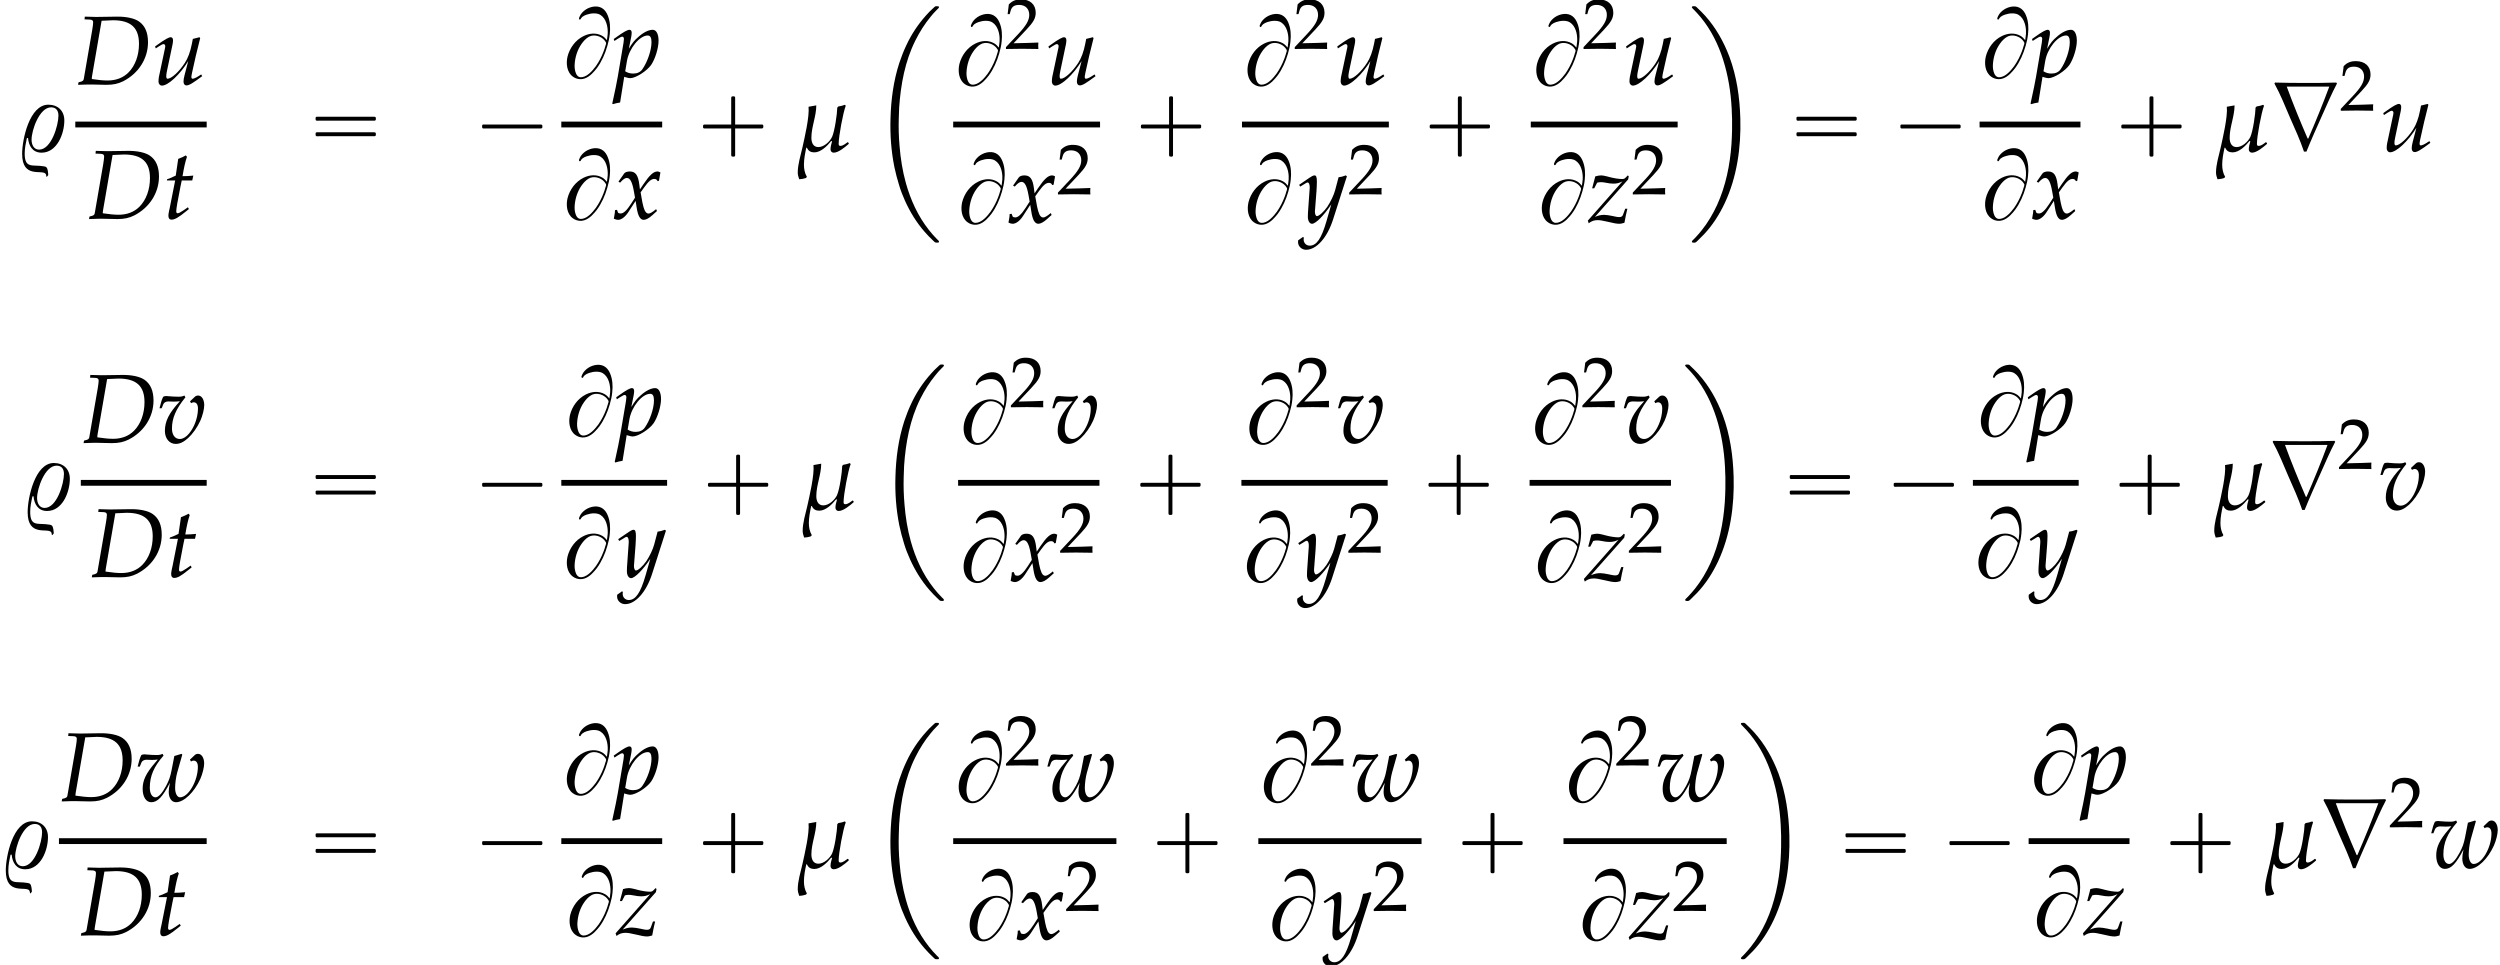 <?xml version='1.0' encoding='UTF-8'?>
<!-- This file was generated by dvisvgm 2.13.3 -->
<svg version='1.1' xmlns='http://www.w3.org/2000/svg' xmlns:xlink='http://www.w3.org/1999/xlink' width='276.917pt' height='106.881pt' viewBox='94.653 80.764 276.917 106.881'>
<defs>
<path id='g2-114' d='M7.222-7.495L7.145-7.604C5.989-7.56 4.833-7.56 3.665-7.56C2.564-7.56 1.462-7.571 .36-7.604L.295-7.495C.96-6.295 1.484-4.964 2.029-3.698C2.564-2.476 3.142-1.233 3.567 .044H3.84C4.385-1.32 4.996-2.651 5.596-4.004C6.12-5.16 6.622-6.371 7.222-7.495ZM6.371-7.156C5.651-5.215 4.876-3.316 4.047-1.407H3.971C3.153-3.295 2.367-5.215 1.658-7.156H6.371Z'/>
<path id='g5-68' d='M.359-.25L.304 .033L1.315 0H1.565H1.913C2.119 0 2.467 .011 2.934 .022C3.152 .033 3.315 .033 3.434 .033C4.217 .033 4.749-.087 5.315-.37C7.01-1.239 8.053-2.88 8.053-4.684C8.053-5.749 7.727-6.51 7.064-6.977C6.564-7.336 5.641-7.532 4.608-7.521L2.391-7.488H2.282C2.185-7.488 2.152-7.488 1.054-7.521L1.022-7.217L1.598-7.195C1.858-7.184 1.978-7.097 1.978-6.901C1.978-6.749 1.935-6.401 1.88-6.075L.935-.598C.902-.424 .783-.337 .446-.272L.359-.25ZM2.913-7.064C3.076-7.064 3.13-7.075 3.424-7.086C3.76-7.108 3.978-7.119 4.173-7.119C6.151-7.119 7.054-6.293 7.054-4.51C7.054-3.239 6.641-2.098 5.902-1.348C5.315-.75 4.521-.446 3.576-.446C3.097-.446 2.565-.5 1.826-.609C1.826-.739 1.837-.815 1.869-1.011L2.913-7.064Z'/>
<path id='g5-112' d='M1.25-.033L1.348 0C1.63 .087 1.793 .12 1.913 .12C2.521 .12 3.771-.674 4.239-1.359C4.684-2.022 5.054-3.217 5.054-4.032C5.054-4.76 4.804-5.239 4.413-5.239C3.956-5.239 3.38-4.956 2.815-4.445C2.369-4.065 2.152-3.782 1.761-3.141L2.022-4.434C2.054-4.619 2.076-4.782 2.076-4.912C2.076-5.119 1.989-5.239 1.837-5.239C1.609-5.239 1.196-5.01 .391-4.434L.087-4.217L.163-4L.511-4.228C.815-4.423 .935-4.478 1.032-4.478C1.141-4.478 1.217-4.38 1.217-4.228C1.217-4.141 1.196-3.923 1.174-3.815L.543-.087C.435 .565 .228 1.554 .011 2.532L-.076 2.934L0 3C.228 2.924 .446 2.869 .793 2.815L1.25-.033ZM1.554-1.793C1.793-3.184 2.956-4.608 3.858-4.608C4.141-4.608 4.271-4.369 4.271-3.869C4.271-2.989 3.837-1.695 3.26-.869C3.043-.554 2.695-.391 2.25-.391C1.913-.391 1.641-.467 1.359-.641L1.554-1.793Z'/>
<path id='g5-116' d='M1.359-4.239L.75-1.163C.739-1.087 .728-1.065 .696-.935C.63-.63 .609-.467 .609-.337C.609-.065 .728 .098 .935 .098C1.315 .098 1.695-.12 2.543-.804L2.706-.935L2.88-1.076L2.771-1.272L2.282-.935C1.967-.717 1.75-.609 1.63-.609C1.532-.609 1.478-.696 1.478-.826C1.478-1.109 1.63-1.989 1.945-3.565L2.087-4.239H3.25L3.369-4.782C2.956-4.739 2.587-4.717 2.174-4.717C2.348-5.738 2.467-6.271 2.663-6.858L2.543-7.021C2.326-6.891 2.032-6.76 1.695-6.63L1.424-4.782C.946-4.554 .663-4.434 .467-4.38L.446-4.239H1.359Z'/>
<path id='g5-117' d='M3.619-1.054C3.543-.793 3.5-.5 3.5-.337C3.5-.065 3.619 .098 3.826 .098C4.108 .098 4.499-.13 5.565-.924L5.456-1.119L5.173-.935C4.912-.761 4.63-.641 4.51-.641C4.423-.641 4.369-.717 4.369-.826C4.369-.913 4.391-1.032 4.423-1.196L4.434-1.261C4.684-2.445 5.021-3.891 5.347-5.141L5.271-5.239L4.532-5.054L4.423-4.499C4.26-3.652 3.989-2.913 3.652-2.402C3.011-1.413 2.163-.641 1.728-.641C1.641-.641 1.587-.739 1.587-.924C1.587-1.076 1.609-1.217 1.663-1.489L2.282-4.434C2.315-4.608 2.337-4.76 2.337-4.902C2.337-5.108 2.239-5.239 2.087-5.239C1.869-5.239 1.456-5.01 .652-4.434L.348-4.217L.424-4L.772-4.228C1.076-4.423 1.196-4.478 1.293-4.478S1.478-4.38 1.478-4.26C1.478-4.217 1.467-4.108 1.456-4.065L.772-.837C.75-.739 .728-.478 .728-.326C.728-.076 .891 .12 1.109 .12C1.793 .12 3.108-1.098 4.021-2.598L3.619-1.054Z'/>
<path id='g5-118' d='M3.608-4.597L3.728-4.391C3.826-4.456 3.923-4.489 4.021-4.489C4.315-4.489 4.489-4.239 4.489-3.804C4.489-2.195 3.434-.424 2.478-.424C1.945-.424 1.609-.88 1.609-1.587C1.609-2.728 2.032-3.717 3.097-5.043L2.989-5.239C2.771-5.141 2.63-5.108 2.326-5.108S1.565-5.13 1.25-5.162L1.119-5.173C1.054-5.184 1-5.184 .989-5.184C.859-5.184 .761-5.162 .641-5.108C.489-4.815 .37-4.423 .228-3.826H.467L.652-4.282C.728-4.467 .946-4.586 1.206-4.586C1.261-4.586 1.359-4.586 1.5-4.576C1.587-4.565 1.663-4.565 1.804-4.565C2.032-4.565 2.206-4.576 2.489-4.608C1.282-3.304 .826-2.402 .826-1.315C.826-.478 1.326 .12 2.022 .12C2.478 .12 2.891-.076 3.391-.522C3.902-.989 4.423-1.717 4.76-2.467C4.999-3.011 5.184-3.739 5.184-4.173C5.184-4.793 4.902-5.239 4.51-5.239C4.369-5.239 4.239-5.195 4.152-5.108L3.608-4.597Z'/>
<path id='g5-119' d='M6.021-4.597L6.141-4.391C6.238-4.456 6.336-4.489 6.434-4.489C6.727-4.489 6.901-4.239 6.901-3.804C6.901-2.228 5.847-.424 4.923-.424C4.608-.424 4.38-.859 4.38-1.456C4.38-1.967 4.478-2.684 4.608-3.152L5.173-5.152L5.097-5.239L4.293-4.999L3.978-3.38C3.847-2.706 3.695-2.271 3.38-1.685C2.945-.869 2.532-.424 2.206-.424C1.826-.424 1.576-.848 1.576-1.478C1.576-2.771 2.022-3.826 3.097-5.043L2.989-5.239C2.771-5.141 2.63-5.108 2.326-5.108S1.565-5.13 1.25-5.162L1.119-5.173C1.054-5.184 1-5.184 .989-5.184C.859-5.184 .761-5.162 .641-5.108C.489-4.815 .37-4.423 .228-3.826H.467L.652-4.282C.728-4.467 .946-4.586 1.206-4.586C1.261-4.586 1.359-4.586 1.5-4.576C1.587-4.565 1.674-4.565 1.815-4.565C2.043-4.565 2.185-4.576 2.456-4.608L2.424-4.565C2.358-4.478 2.315-4.423 2.13-4.217C1.152-3.076 .783-2.293 .783-1.369C.783-.478 1.163 .12 1.739 .12C2.435 .12 3-.478 3.804-2.032C3.706-1.554 3.673-1.282 3.673-1.032C3.673-.348 3.989 .12 4.478 .12C5.358 .12 6.499-.978 7.173-2.467C7.412-3.011 7.597-3.739 7.597-4.173C7.597-4.793 7.314-5.239 6.923-5.239C6.782-5.239 6.651-5.195 6.564-5.108L6.021-4.597Z'/>
<path id='g5-120' d='M.228-.956C.228-.739 .206-.598 .141-.25C.12-.12 .109-.087 .098-.011C.261 .076 .435 .12 .565 .12C.924 .12 1.348-.196 1.685-.706L2.511-1.978L2.63-1.228C2.771-.304 3.021 .12 3.413 .12C3.652 .12 4-.065 4.347-.38L4.88-.859L4.782-1.065C4.391-.739 4.119-.576 3.945-.576C3.782-.576 3.641-.685 3.532-.902C3.434-1.109 3.315-1.511 3.26-1.826L3.065-2.924L3.445-3.456C3.956-4.163 4.25-4.413 4.586-4.413C4.76-4.413 4.891-4.326 4.945-4.163L5.097-4.206L5.26-5.13C5.13-5.206 5.032-5.239 4.934-5.239C4.499-5.239 4.065-4.847 3.391-3.847L2.989-3.25L2.924-3.771C2.793-4.847 2.5-5.239 1.858-5.239C1.576-5.239 1.337-5.152 1.239-5.01L.609-4.108L.793-4C1.119-4.369 1.337-4.521 1.543-4.521C1.902-4.521 2.141-4.076 2.326-3.011L2.445-2.337L2.011-1.663C1.543-.935 1.174-.587 .869-.587C.706-.587 .587-.63 .565-.685L.446-.989L.228-.956Z'/>
<path id='g5-121' d='M-.076 1.956C-.087 2.032-.087 2.098-.087 2.152C-.087 2.619 .315 3 .804 3C1.956 3 3.152 1.652 3.793-.359L5.325-5.141L5.206-5.239C4.891-5.119 4.641-5.054 4.402-5.032L4.021-3.597C3.891-3.087 3.51-2.293 3.152-1.761C2.771-1.206 2.239-.728 2-.728C1.869-.728 1.772-.978 1.782-1.25L1.793-1.391L1.956-3.5C1.978-3.837 2-4.25 2-4.554C2-5.043 1.924-5.239 1.739-5.239C1.598-5.239 1.445-5.162 .924-4.804L.033-4.195L.152-4L.696-4.326L.739-4.358C.848-4.423 .924-4.456 .967-4.456C1.119-4.456 1.206-4.25 1.206-3.891C1.206-3.88 1.206-3.815 1.196-3.728L1.011-1.087L1-.652C1-.196 1.196 .12 1.467 .12C1.869 .12 2.782-.804 3.597-2.032L3.065-.174C2.511 1.75 1.967 2.543 1.206 2.543C.826 2.543 .533 2.25 .533 1.869C.533 1.815 .543 1.728 .554 1.63L.446 1.587L-.076 1.956Z'/>
<path id='g5-122' d='M-.011-.228L.087 .065C.402-.185 .696-.283 1.076-.283C1.348-.283 1.652-.228 2.217-.098C2.869 .065 3.206 .12 3.5 .12C3.63 .12 3.728 .098 4.043 .011C4.163-.663 4.25-1.032 4.369-1.543H4.13L3.891-.891C3.826-.696 3.695-.619 3.467-.619C3.337-.619 3.163-.641 2.934-.696L2.739-.739C2.38-.815 2.011-.869 1.804-.869C1.456-.869 1.163-.804 .772-.641L4.456-4.793L4.521-5.141L4.423-5.239L4.173-4.989C4.065-4.88 3.956-4.836 3.804-4.836C3.434-4.836 2.869-4.923 2.348-5.065L2.152-5.119C1.848-5.195 1.63-5.239 1.478-5.239C1.293-5.239 1.076-5.206 .815-5.13L.467-3.804H.696L1.022-4.434C1.206-4.478 1.304-4.489 1.445-4.489C1.598-4.489 1.717-4.478 1.935-4.434C2.304-4.358 2.587-4.326 2.815-4.326C3.206-4.326 3.467-4.391 3.826-4.576L-.011-.228Z'/>
<path id='g4-22' d='M6.141-.88L6.086-.956L6.01-1C5.793-.837 5.489-.587 5.217-.587C5.043-.587 5.021-.685 5.021-.837C5.021-1.641 5.51-4.271 5.804-5.032L5.717-5.141C5.478-5.054 5.239-4.989 4.989-4.956L4.869-4.836C4.858-4.141 4.576-2.206 4.293-1.587C4.043-1.054 3.391-.456 2.771-.456C2.174-.456 2-.989 2-1.489C2-2.695 2.543-3.869 2.543-5.076C2.25-5.021 1.967-4.967 1.685-4.923C1.804-3.847 1.239-1.456 1-.38C.804 .478 .489 1.478 .489 2.358C.489 2.619 .565 2.869 .652 3.108C.902 3.097 1.163 3.054 1.402 2.967L1.5 2.837C1.261 2.435 1.174 1.956 1.174 1.5C1.174 .869 1.304 .228 1.435-.391L1.511-.38C1.663-.022 1.935 .13 2.326 .13C3.054 .13 3.76-.587 4.195-1.13L4.293-1.098C4.217-.826 4.119-.5 4.119-.217C4.119 0 4.25 .163 4.478 .163C4.999 .163 5.749-.467 6.13-.804L6.141-.88Z'/>
<path id='g4-37' d='M5.315-3.402C5.315-4.478 4.597-5.152 3.543-5.152C1.456-5.152 .641-1.304 .641 .293C.641 3.097 2.902 1.967 3.25 2.521C3.304 2.598 3.315 2.728 3.326 2.826H3.38C3.413 2.793 3.51 2.695 3.532 2.641C3.521 2.435 3.5 1.913 3.315 1.772C3.239 1.706 3.13 1.695 3.032 1.674C1.804 1.456 .924 1.978 .924 .261C.924-.293 1.043-.891 1.163-1.445L1.293-1.467C1.369-.587 1.804 .163 2.793 .163C4.51 .163 5.315-1.945 5.315-3.402ZM4.663-3.945C4.663-2.869 3.88-.174 2.521-.174C1.913-.174 1.685-.75 1.685-1.282C1.685-2.326 2.554-4.858 3.847-4.858C4.413-4.858 4.663-4.478 4.663-3.945Z'/>
<path id='g1-0' d='M4.025-2.956H1.658H1.102C1.025-2.956 .938-2.945 .916-2.858S.884-2.596 .96-2.542C1.015-2.509 1.091-2.52 1.156-2.52H1.604H4.025V-.142C4.025 .044 4.025 .218 4.025 .404C4.025 .48 4.036 .567 4.124 .589C4.2 .611 4.375 .622 4.429 .556C4.473 .502 4.462 .415 4.462 .349V-.098V-2.52H6.829H7.385C7.462-2.52 7.549-2.531 7.571-2.618S7.604-2.88 7.527-2.935C7.473-2.967 7.396-2.956 7.331-2.956H6.884H4.462V-5.378V-5.825C4.462-5.891 4.473-5.978 4.429-6.033C4.375-6.098 4.2-6.087 4.124-6.065C4.036-6.044 4.025-5.956 4.025-5.88C4.025-5.695 4.025-5.52 4.025-5.335V-2.956Z'/>
<path id='g1-1' d='M.982-2.945C.949-2.935 .927-2.913 .916-2.88S.905-2.804 .905-2.771C.905-2.684 .895-2.575 .982-2.531C1.058-2.498 1.178-2.52 1.265-2.52H1.909H5.978H7.135H7.396C7.451-2.52 7.505-2.52 7.538-2.564C7.582-2.596 7.582-2.651 7.582-2.705C7.582-2.793 7.593-2.924 7.484-2.945C7.44-2.956 7.385-2.956 7.342-2.956H7.08H6.24H2.509H1.44H1.145C1.091-2.956 1.036-2.967 .982-2.945Z'/>
<path id='g1-16' d='M.982-3.807C.949-3.796 .927-3.775 .916-3.742S.905-3.665 .905-3.633C.905-3.545 .895-3.436 .982-3.393C1.058-3.36 1.178-3.382 1.265-3.382H1.909H5.978H7.124C7.211-3.382 7.309-3.382 7.396-3.382C7.451-3.382 7.505-3.382 7.538-3.425C7.582-3.458 7.582-3.513 7.582-3.567C7.582-3.655 7.593-3.785 7.484-3.807C7.44-3.818 7.385-3.818 7.342-3.818H7.08H6.24H2.509H1.44H1.145C1.091-3.818 1.036-3.829 .982-3.807ZM.982-2.084C.949-2.073 .927-2.051 .916-2.018S.905-1.942 .905-1.909C.905-1.822 .895-1.713 .982-1.669C1.058-1.636 1.178-1.658 1.265-1.658H1.909H5.978H7.135H7.396C7.451-1.658 7.505-1.658 7.538-1.702C7.582-1.735 7.582-1.789 7.582-1.844C7.582-1.931 7.593-2.062 7.484-2.084C7.44-2.095 7.385-2.095 7.342-2.095H7.08H6.24H2.509H1.44H1.145C1.091-2.095 1.036-2.105 .982-2.084Z'/>
<path id='g1-66' d='M5.051-4.091C4.898-4.276 4.745-4.451 4.527-4.571C3.873-4.942 3.109-4.865 2.455-4.538C1.571-4.102 .927-3.229 .687-2.269C.513-1.516 .6-.545 1.276-.055C1.396 .033 1.527 .109 1.669 .153C1.789 .196 1.92 .218 2.051 .229C2.727 .273 3.295-.218 3.698-.698C3.785-.796 3.862-.895 3.938-.993C4.473-1.724 4.844-2.564 5.095-3.436C5.225-3.873 5.324-4.32 5.367-4.767C5.444-5.455 5.411-6.196 5.138-6.84C5.029-7.113 4.865-7.375 4.625-7.56C4.069-7.996 3.24-7.833 2.695-7.473C2.422-7.287 2.171-7.036 2.04-6.731C2.007-6.644 1.909-6.48 1.985-6.404C2.018-6.36 2.084-6.36 2.116-6.393C2.16-6.425 2.171-6.48 2.193-6.524C2.236-6.578 2.28-6.633 2.335-6.676C2.476-6.785 2.64-6.862 2.804-6.916C3.065-7.004 3.338-7.058 3.611-7.058C3.775-7.058 3.938-7.047 4.102-6.993C4.822-6.742 5.105-5.88 5.138-5.182C5.138-5.051 5.149-4.92 5.138-4.789C5.127-4.549 5.073-4.32 5.051-4.091ZM4.964-3.753C4.953-3.655 4.92-3.556 4.887-3.469C4.833-3.251 4.756-3.044 4.68-2.836C4.462-2.258 4.178-1.713 3.829-1.211C3.622-.938 3.404-.665 3.153-.447C2.924-.24 2.662-.065 2.356 0C2.225 .022 2.084 .033 1.964-.022C1.8-.087 1.691-.251 1.625-.404C1.505-.687 1.462-1.015 1.473-1.32C1.505-2.149 1.767-3.011 2.247-3.687C2.455-3.982 2.705-4.255 3.011-4.44C3.513-4.745 4.178-4.604 4.615-4.244C4.724-4.156 4.822-4.036 4.898-3.916C4.931-3.862 4.964-3.818 4.964-3.753Z'/>
<path id='g0-2' d='M7.255-.327C7.2-.305 7.167-.262 7.124-.229C7.058-.175 7.004-.12 6.938-.055C6.687 .164 6.447 .415 6.229 .665C5.335 1.658 4.582 2.793 4.025 4.004C3.731 4.625 3.48 5.269 3.262 5.924C2.607 7.931 2.335 10.025 2.28 12.12C2.225 13.909 2.356 15.698 2.705 17.455C2.847 18.153 3.033 18.829 3.24 19.505C3.415 20.095 3.644 20.673 3.895 21.229C4.451 22.462 5.16 23.618 6.055 24.644C6.349 24.993 6.676 25.309 7.004 25.625C7.08 25.691 7.167 25.8 7.265 25.833C7.32 25.855 7.396 25.844 7.451 25.844C7.495 25.844 7.549 25.855 7.593 25.833C7.647 25.811 7.669 25.745 7.636 25.691C7.604 25.604 7.505 25.538 7.44 25.473C7.113 25.145 6.818 24.807 6.535 24.447C5.324 22.92 4.505 21.12 3.982 19.244C3.611 17.913 3.393 16.527 3.284 15.153C3.196 14.138 3.164 13.124 3.196 12.109C3.207 11.695 3.218 11.291 3.24 10.876C3.415 8.335 3.884 5.749 5.04 3.447C5.509 2.509 6.065 1.625 6.731 .818C6.927 .567 7.145 .327 7.375 .098C7.44 .033 7.505-.033 7.571-.098C7.604-.131 7.647-.175 7.647-.218C7.68-.371 7.44-.338 7.353-.338C7.32-.338 7.287-.338 7.255-.327Z'/>
<path id='g0-10' d='M.447-.327C.393-.305 .36-.24 .393-.185C.425-.109 .502-.055 .556 0C.851 .295 1.124 .6 1.396 .927C2.509 2.291 3.305 3.895 3.84 5.575C4.396 7.32 4.691 9.153 4.789 10.975C4.833 11.782 4.855 12.589 4.833 13.396C4.822 13.909 4.8 14.433 4.767 14.945C4.604 17.247 4.135 19.571 3.175 21.676C2.716 22.669 2.16 23.618 1.473 24.48C1.233 24.775 .993 25.058 .731 25.331C.655 25.407 .567 25.495 .491 25.571C.447 25.615 .404 25.658 .382 25.713C.371 25.767 .404 25.811 .447 25.833C.524 25.865 .655 25.855 .731 25.844C.851 25.822 .96 25.68 1.047 25.604C1.276 25.385 1.505 25.156 1.724 24.927C2.673 23.924 3.425 22.735 4.015 21.491C5.378 18.589 5.836 15.305 5.749 12.12C5.684 9.785 5.356 7.451 4.538 5.258C3.916 3.611 3.044 2.051 1.865 .731C1.604 .436 1.32 .164 1.036-.109C.96-.185 .862-.295 .764-.327C.709-.349 .633-.338 .578-.338C.535-.338 .491-.338 .447-.327Z'/>
<path id='g7-50' d='M.127-.183V.024C1.612 0 1.612 0 1.898 0S2.184 0 3.716 .024C3.7-.143 3.7-.222 3.7-.333C3.7-.437 3.7-.516 3.716-.691C2.803-.651 2.438-.643 .969-.611L2.414-2.144C3.184-2.962 3.422-3.398 3.422-3.994C3.422-4.907 2.803-5.471 1.795-5.471C1.223-5.471 .834-5.312 .445-4.915L.31-3.835H.54L.643-4.2C.77-4.661 1.056-4.859 1.588-4.859C2.271-4.859 2.708-4.431 2.708-3.756C2.708-3.16 2.374-2.573 1.477-1.62L.127-.183Z'/>
</defs>
<g id='page1'>
<use x='96.464' y='97.512' xlink:href='#g4-37'/>
<use x='102.994' y='90.127' xlink:href='#g5-68'/>
<use x='111.481' y='90.127' xlink:href='#g5-117'/>
<rect x='102.994' y='94.234' height='.644' width='14.553'/>
<use x='104.21' y='104.996' xlink:href='#g5-68'/>
<use x='112.697' y='104.996' xlink:href='#g5-116'/>
<use x='128.704' y='97.512' xlink:href='#g1-16'/>
<use x='147.15' y='97.512' xlink:href='#g1-1'/>
<use x='156.828' y='89.303' xlink:href='#g1-66'/>
<use x='162.546' y='89.303' xlink:href='#g5-112'/>
<rect x='156.828' y='94.234' height='.644' width='11.173'/>
<use x='156.828' y='104.996' xlink:href='#g1-66'/>
<use x='162.546' y='104.996' xlink:href='#g5-120'/>
<use x='171.621' y='97.512' xlink:href='#g1-0'/>
<use x='182.528' y='97.512' xlink:href='#g4-22'/>
<use x='191.011' y='81.792' xlink:href='#g0-2'/>
<use x='200.235' y='90.127' xlink:href='#g1-66'/>
<use x='205.953' y='86.167' xlink:href='#g7-50'/>
<use x='210.436' y='90.127' xlink:href='#g5-117'/>
<rect x='200.235' y='94.234' height='.644' width='16.267'/>
<use x='200.54' y='105.431' xlink:href='#g1-66'/>
<use x='206.259' y='105.431' xlink:href='#g5-120'/>
<use x='211.713' y='102.278' xlink:href='#g7-50'/>
<use x='220.122' y='97.512' xlink:href='#g1-0'/>
<use x='232.224' y='90.127' xlink:href='#g1-66'/>
<use x='237.942' y='86.167' xlink:href='#g7-50'/>
<use x='242.426' y='90.127' xlink:href='#g5-117'/>
<rect x='232.224' y='94.234' height='.644' width='16.267'/>
<use x='232.257' y='105.431' xlink:href='#g1-66'/>
<use x='238.52' y='105.431' xlink:href='#g5-121'/>
<use x='243.975' y='102.278' xlink:href='#g7-50'/>
<use x='252.111' y='97.512' xlink:href='#g1-0'/>
<use x='264.213' y='90.127' xlink:href='#g1-66'/>
<use x='269.931' y='86.167' xlink:href='#g7-50'/>
<use x='274.415' y='90.127' xlink:href='#g5-117'/>
<rect x='264.213' y='94.234' height='.644' width='16.267'/>
<use x='264.824' y='105.431' xlink:href='#g1-66'/>
<use x='270.542' y='105.431' xlink:href='#g5-122'/>
<use x='275.386' y='102.278' xlink:href='#g7-50'/>
<use x='281.675' y='81.792' xlink:href='#g0-10'/>
<use x='292.734' y='97.512' xlink:href='#g1-16'/>
<use x='304.247' y='97.512' xlink:href='#g1-1'/>
<use x='313.925' y='89.303' xlink:href='#g1-66'/>
<use x='319.644' y='89.303' xlink:href='#g5-112'/>
<rect x='313.925' y='94.234' height='.644' width='11.173'/>
<use x='313.925' y='104.996' xlink:href='#g1-66'/>
<use x='319.644' y='104.996' xlink:href='#g5-120'/>
<use x='328.718' y='97.512' xlink:href='#g1-0'/>
<use x='339.625' y='97.512' xlink:href='#g4-22'/>
<use x='346.29' y='97.512' xlink:href='#g2-114'/>
<use x='353.807' y='93.007' xlink:href='#g7-50'/>
<use x='358.29' y='97.512' xlink:href='#g5-117'/>
<use x='97.074' y='137.201' xlink:href='#g4-37'/>
<use x='103.605' y='129.815' xlink:href='#g5-68'/>
<use x='112.092' y='129.815' xlink:href='#g5-118'/>
<rect x='103.605' y='133.923' height='.644' width='13.942'/>
<use x='104.515' y='144.684' xlink:href='#g5-68'/>
<use x='113.003' y='144.684' xlink:href='#g5-116'/>
<use x='128.704' y='137.201' xlink:href='#g1-16'/>
<use x='147.15' y='137.201' xlink:href='#g1-1'/>
<use x='157.101' y='128.992' xlink:href='#g1-66'/>
<use x='162.819' y='128.992' xlink:href='#g5-112'/>
<rect x='156.828' y='133.923' height='.644' width='11.718'/>
<use x='156.828' y='144.684' xlink:href='#g1-66'/>
<use x='163.092' y='144.684' xlink:href='#g5-121'/>
<use x='172.166' y='137.201' xlink:href='#g1-0'/>
<use x='183.073' y='137.201' xlink:href='#g4-22'/>
<use x='191.557' y='121.481' xlink:href='#g0-2'/>
<use x='200.78' y='129.815' xlink:href='#g1-66'/>
<use x='206.499' y='125.855' xlink:href='#g7-50'/>
<use x='210.982' y='129.815' xlink:href='#g5-118'/>
<rect x='200.78' y='133.923' height='.644' width='15.656'/>
<use x='200.78' y='145.119' xlink:href='#g1-66'/>
<use x='206.499' y='145.119' xlink:href='#g5-120'/>
<use x='211.953' y='141.967' xlink:href='#g7-50'/>
<use x='220.056' y='137.201' xlink:href='#g1-0'/>
<use x='232.431' y='129.815' xlink:href='#g1-66'/>
<use x='238.15' y='125.855' xlink:href='#g7-50'/>
<use x='242.633' y='129.815' xlink:href='#g5-118'/>
<rect x='232.159' y='133.923' height='.644' width='16.201'/>
<use x='232.159' y='145.119' xlink:href='#g1-66'/>
<use x='238.422' y='145.119' xlink:href='#g5-121'/>
<use x='243.877' y='141.967' xlink:href='#g7-50'/>
<use x='251.98' y='137.201' xlink:href='#g1-0'/>
<use x='264.082' y='129.815' xlink:href='#g1-66'/>
<use x='269.801' y='125.855' xlink:href='#g7-50'/>
<use x='274.284' y='129.815' xlink:href='#g5-118'/>
<rect x='264.082' y='133.923' height='.644' width='15.656'/>
<use x='264.388' y='145.119' xlink:href='#g1-66'/>
<use x='270.106' y='145.119' xlink:href='#g5-122'/>
<use x='274.95' y='141.967' xlink:href='#g7-50'/>
<use x='280.934' y='121.481' xlink:href='#g0-10'/>
<use x='291.992' y='137.201' xlink:href='#g1-16'/>
<use x='303.505' y='137.201' xlink:href='#g1-1'/>
<use x='313.456' y='128.992' xlink:href='#g1-66'/>
<use x='319.175' y='128.992' xlink:href='#g5-112'/>
<rect x='313.184' y='133.923' height='.644' width='11.718'/>
<use x='313.184' y='144.684' xlink:href='#g1-66'/>
<use x='319.447' y='144.684' xlink:href='#g5-121'/>
<use x='328.522' y='137.201' xlink:href='#g1-0'/>
<use x='339.429' y='137.201' xlink:href='#g4-22'/>
<use x='346.094' y='137.201' xlink:href='#g2-114'/>
<use x='353.61' y='132.695' xlink:href='#g7-50'/>
<use x='358.094' y='137.201' xlink:href='#g5-118'/>
<use x='94.653' y='176.889' xlink:href='#g4-37'/>
<use x='101.183' y='169.504' xlink:href='#g5-68'/>
<use x='109.67' y='169.504' xlink:href='#g5-119'/>
<rect x='101.183' y='173.611' height='.644' width='16.363'/>
<use x='103.305' y='184.373' xlink:href='#g5-68'/>
<use x='111.792' y='184.373' xlink:href='#g5-116'/>
<use x='128.704' y='176.889' xlink:href='#g1-16'/>
<use x='147.15' y='176.889' xlink:href='#g1-1'/>
<use x='156.828' y='168.68' xlink:href='#g1-66'/>
<use x='162.546' y='168.68' xlink:href='#g5-112'/>
<rect x='156.828' y='173.611' height='.644' width='11.173'/>
<use x='157.134' y='184.373' xlink:href='#g1-66'/>
<use x='162.852' y='184.373' xlink:href='#g5-122'/>
<use x='171.621' y='176.889' xlink:href='#g1-0'/>
<use x='182.528' y='176.889' xlink:href='#g4-22'/>
<use x='191.011' y='161.169' xlink:href='#g0-2'/>
<use x='200.235' y='169.504' xlink:href='#g1-66'/>
<use x='205.953' y='165.544' xlink:href='#g7-50'/>
<use x='210.436' y='169.504' xlink:href='#g5-119'/>
<rect x='200.235' y='173.611' height='.644' width='18.078'/>
<use x='201.446' y='184.808' xlink:href='#g1-66'/>
<use x='207.164' y='184.808' xlink:href='#g5-120'/>
<use x='212.619' y='181.655' xlink:href='#g7-50'/>
<use x='221.932' y='176.889' xlink:href='#g1-0'/>
<use x='234.035' y='169.504' xlink:href='#g1-66'/>
<use x='239.753' y='165.544' xlink:href='#g7-50'/>
<use x='244.236' y='169.504' xlink:href='#g5-119'/>
<rect x='234.035' y='173.611' height='.644' width='18.078'/>
<use x='234.973' y='184.808' xlink:href='#g1-66'/>
<use x='241.237' y='184.808' xlink:href='#g5-121'/>
<use x='246.691' y='181.655' xlink:href='#g7-50'/>
<use x='255.732' y='176.889' xlink:href='#g1-0'/>
<use x='267.835' y='169.504' xlink:href='#g1-66'/>
<use x='273.553' y='165.544' xlink:href='#g7-50'/>
<use x='278.036' y='169.504' xlink:href='#g5-119'/>
<rect x='267.835' y='173.611' height='.644' width='18.078'/>
<use x='269.351' y='184.808' xlink:href='#g1-66'/>
<use x='275.07' y='184.808' xlink:href='#g5-122'/>
<use x='279.913' y='181.655' xlink:href='#g7-50'/>
<use x='287.108' y='161.169' xlink:href='#g0-10'/>
<use x='298.167' y='176.889' xlink:href='#g1-16'/>
<use x='309.68' y='176.889' xlink:href='#g1-1'/>
<use x='319.358' y='168.68' xlink:href='#g1-66'/>
<use x='325.076' y='168.68' xlink:href='#g5-112'/>
<rect x='319.358' y='173.611' height='.644' width='11.173'/>
<use x='319.664' y='184.373' xlink:href='#g1-66'/>
<use x='325.382' y='184.373' xlink:href='#g5-122'/>
<use x='334.151' y='176.889' xlink:href='#g1-0'/>
<use x='345.058' y='176.889' xlink:href='#g4-22'/>
<use x='351.723' y='176.889' xlink:href='#g2-114'/>
<use x='359.239' y='172.384' xlink:href='#g7-50'/>
<use x='363.723' y='176.889' xlink:href='#g5-119'/>
</g>
</svg><!--Rendered by QuickLaTeX.com-->